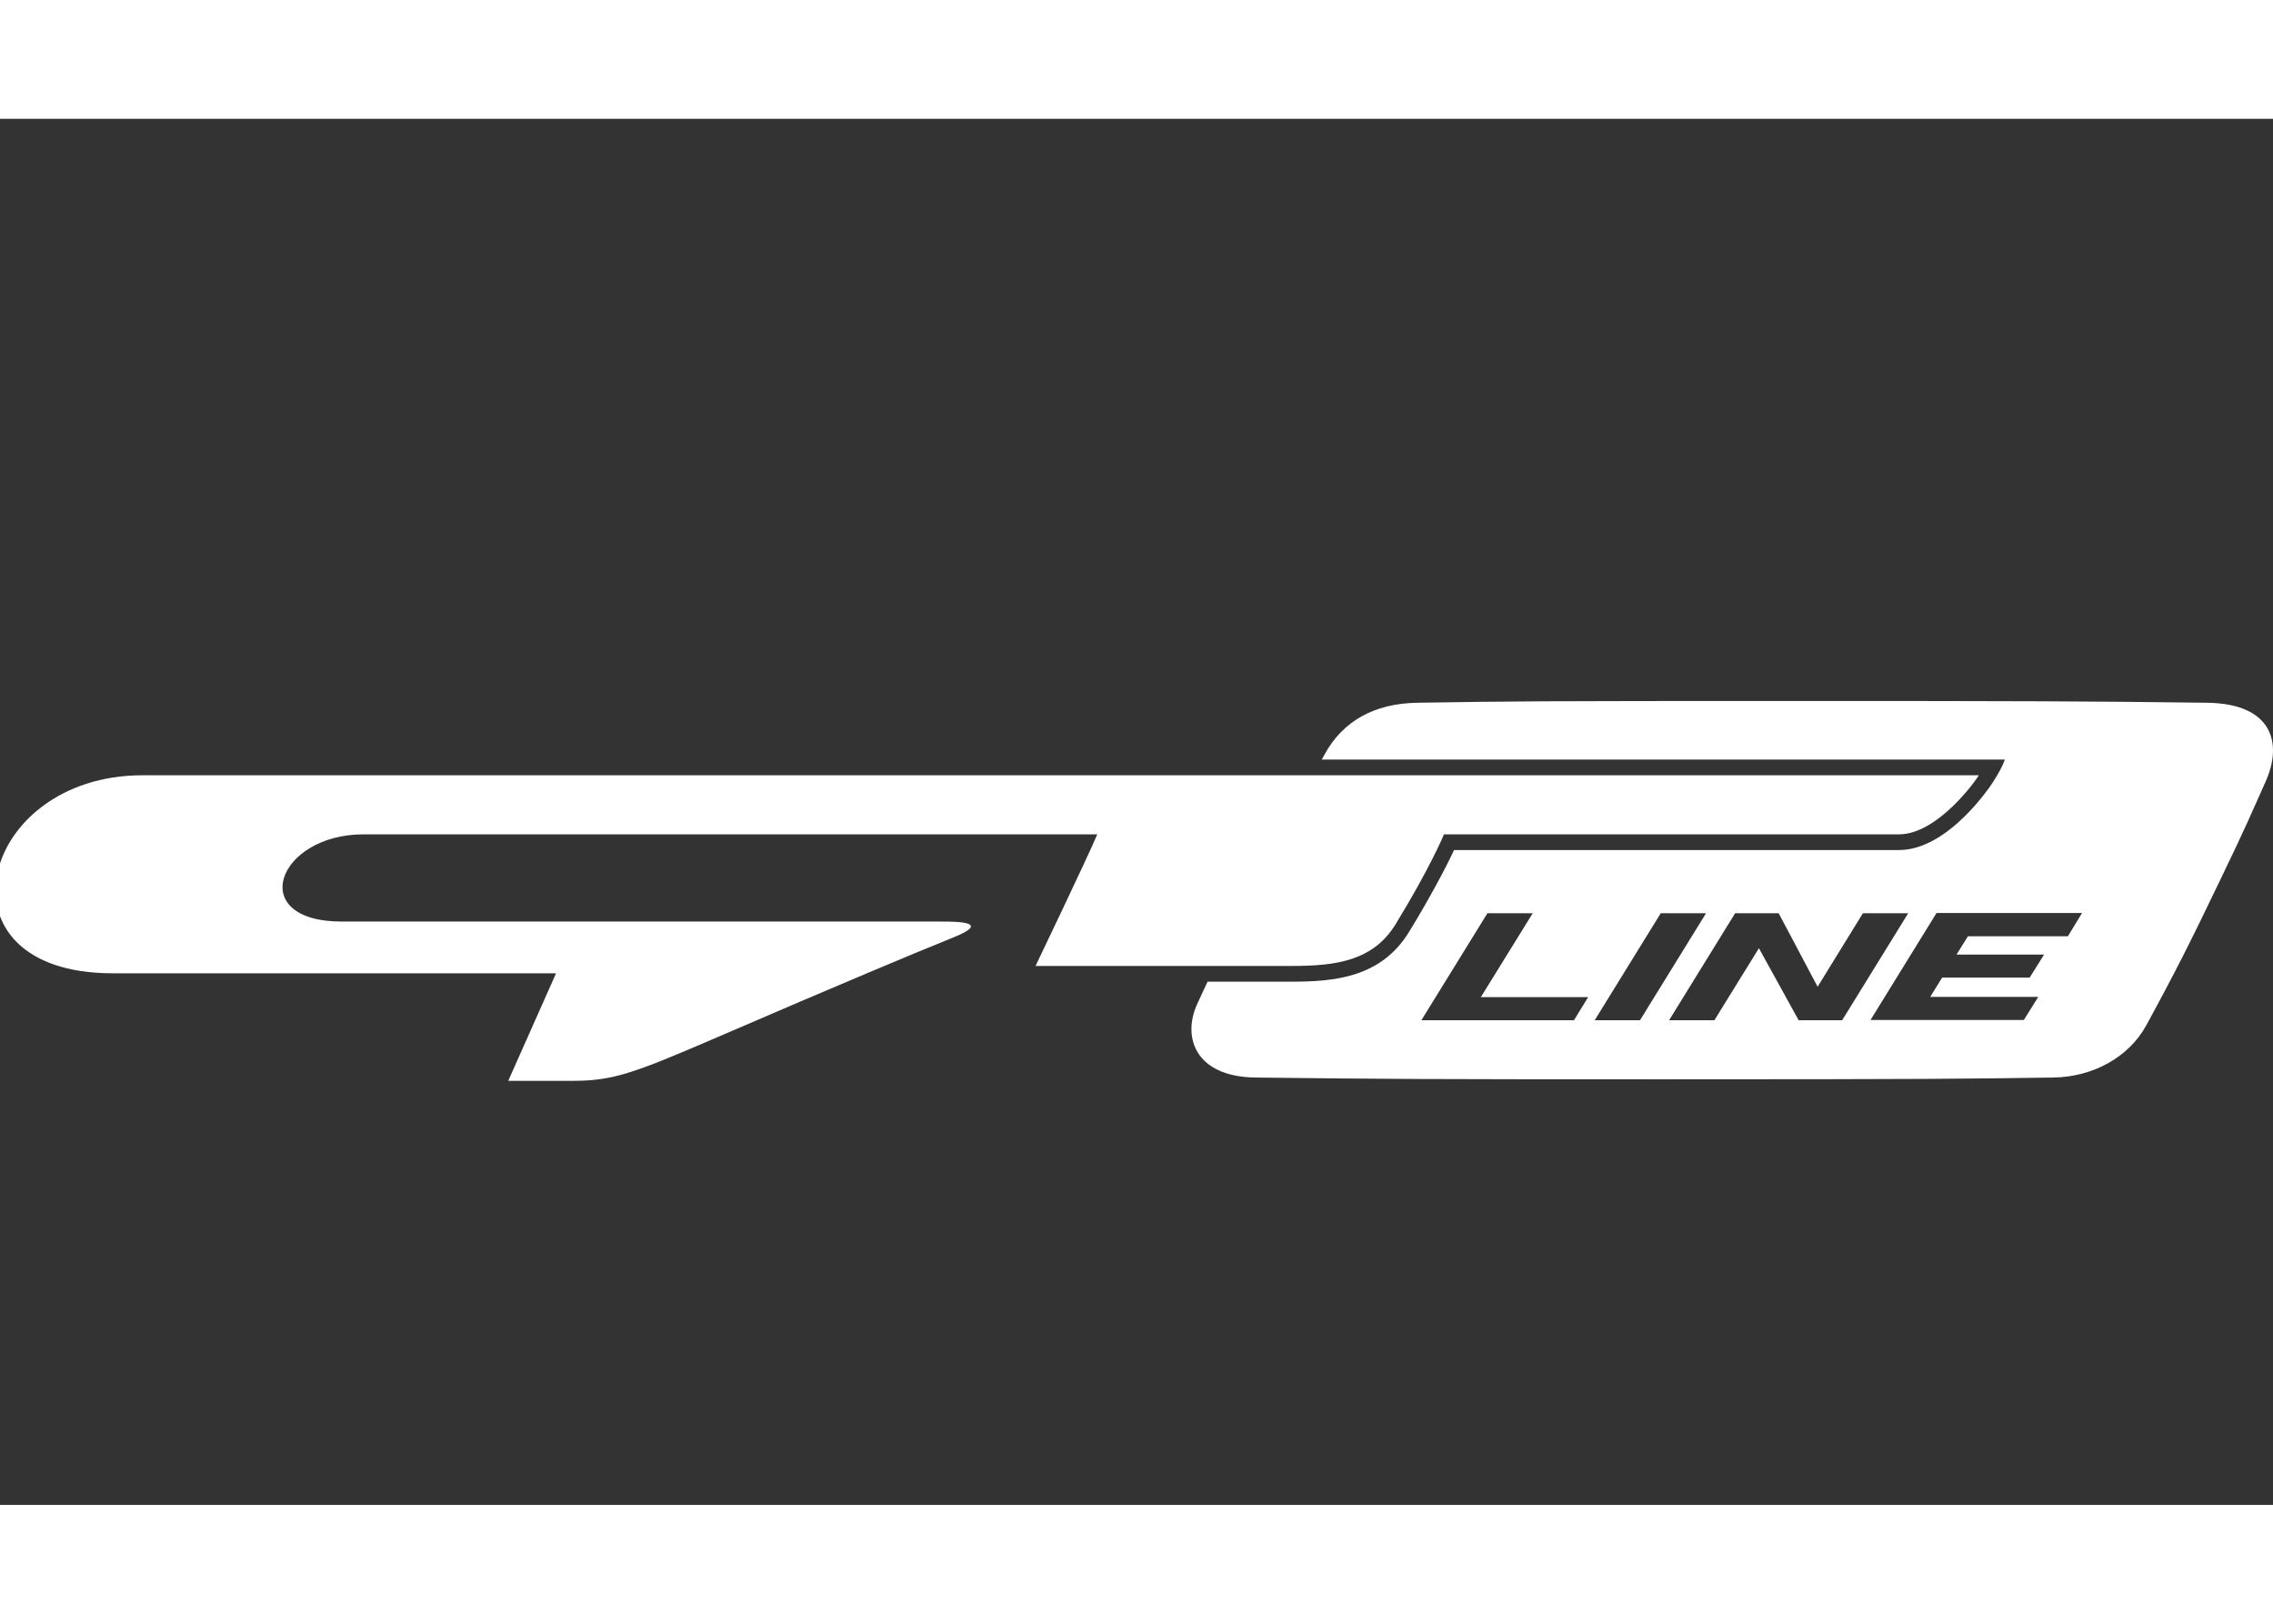 <?xml version="1.0" encoding="UTF-8"?> <svg xmlns="http://www.w3.org/2000/svg" width="70" height="50" viewBox="0 0 82 50" fill="none"><rect x="0" y="0" width="82" height="50" fill="#333333" stroke="none"/> <g clip-path="url(#clip0)"> <path d="M13.113 25.811H39.585C39.256 26.598 37.358 30.558 37.358 30.558H46.605C48.202 30.558 49.544 30.375 50.356 29.04C51.579 27.037 52.09 25.829 52.09 25.811C52.09 25.811 64.477 25.811 68.503 25.811C69.909 25.811 71.305 23.835 71.387 23.68H5.135C-0.798 23.68 -2.541 30.823 4.067 30.823H20.06L18.335 34.702H20.681C22.123 34.702 22.917 34.4 25.665 33.22C30.457 31.152 33.022 30.082 34.382 29.534C35.769 28.976 34.574 28.957 33.989 28.957H12.338C8.841 28.957 9.992 25.811 13.113 25.811Z" fill="white"></path> <path d="M79.638 21.064C75.549 21.009 72.692 21 65.015 21C55.248 21 54.664 21.009 51.122 21.064C49.57 21.091 48.448 21.732 47.8 22.902C47.763 22.976 47.717 23.049 47.681 23.113H72.327L72.299 23.186C72.245 23.332 72.099 23.625 71.879 23.954C71.816 24.055 70.282 26.378 68.502 26.378C64.887 26.378 54.536 26.378 52.455 26.378C52.135 27.073 51.478 28.281 50.83 29.333C49.817 30.988 48.11 31.125 46.595 31.125H43.564C43.445 31.372 43.327 31.638 43.199 31.912C42.633 33.119 43.117 34.555 45.289 34.583C50.109 34.638 51.223 34.647 59.913 34.647C69.743 34.647 70.83 34.629 74.079 34.583C75.476 34.565 76.79 33.869 77.429 32.699C78.516 30.705 79.027 29.68 80.077 27.494C81.035 25.518 81.227 25.034 81.738 23.899C82.35 22.527 81.984 21.101 79.638 21.064ZM56.782 32.516H51.277L53.66 28.656H55.294L53.422 31.683H57.293L56.782 32.516ZM59.164 32.516H57.53L59.913 28.656H61.547L59.164 32.516ZM64.887 32.516L63.454 29.918L61.848 32.516H60.214L62.596 28.656H64.166L65.572 31.308L67.206 28.656H68.84L66.457 32.516H64.887ZM74.6 29.488H70.994L70.583 30.147H73.742L73.221 30.979H70.063L69.634 31.674H73.532L73.011 32.507H67.48L69.862 28.647H75.111L74.6 29.488Z" fill="white"></path> </g> </svg> 